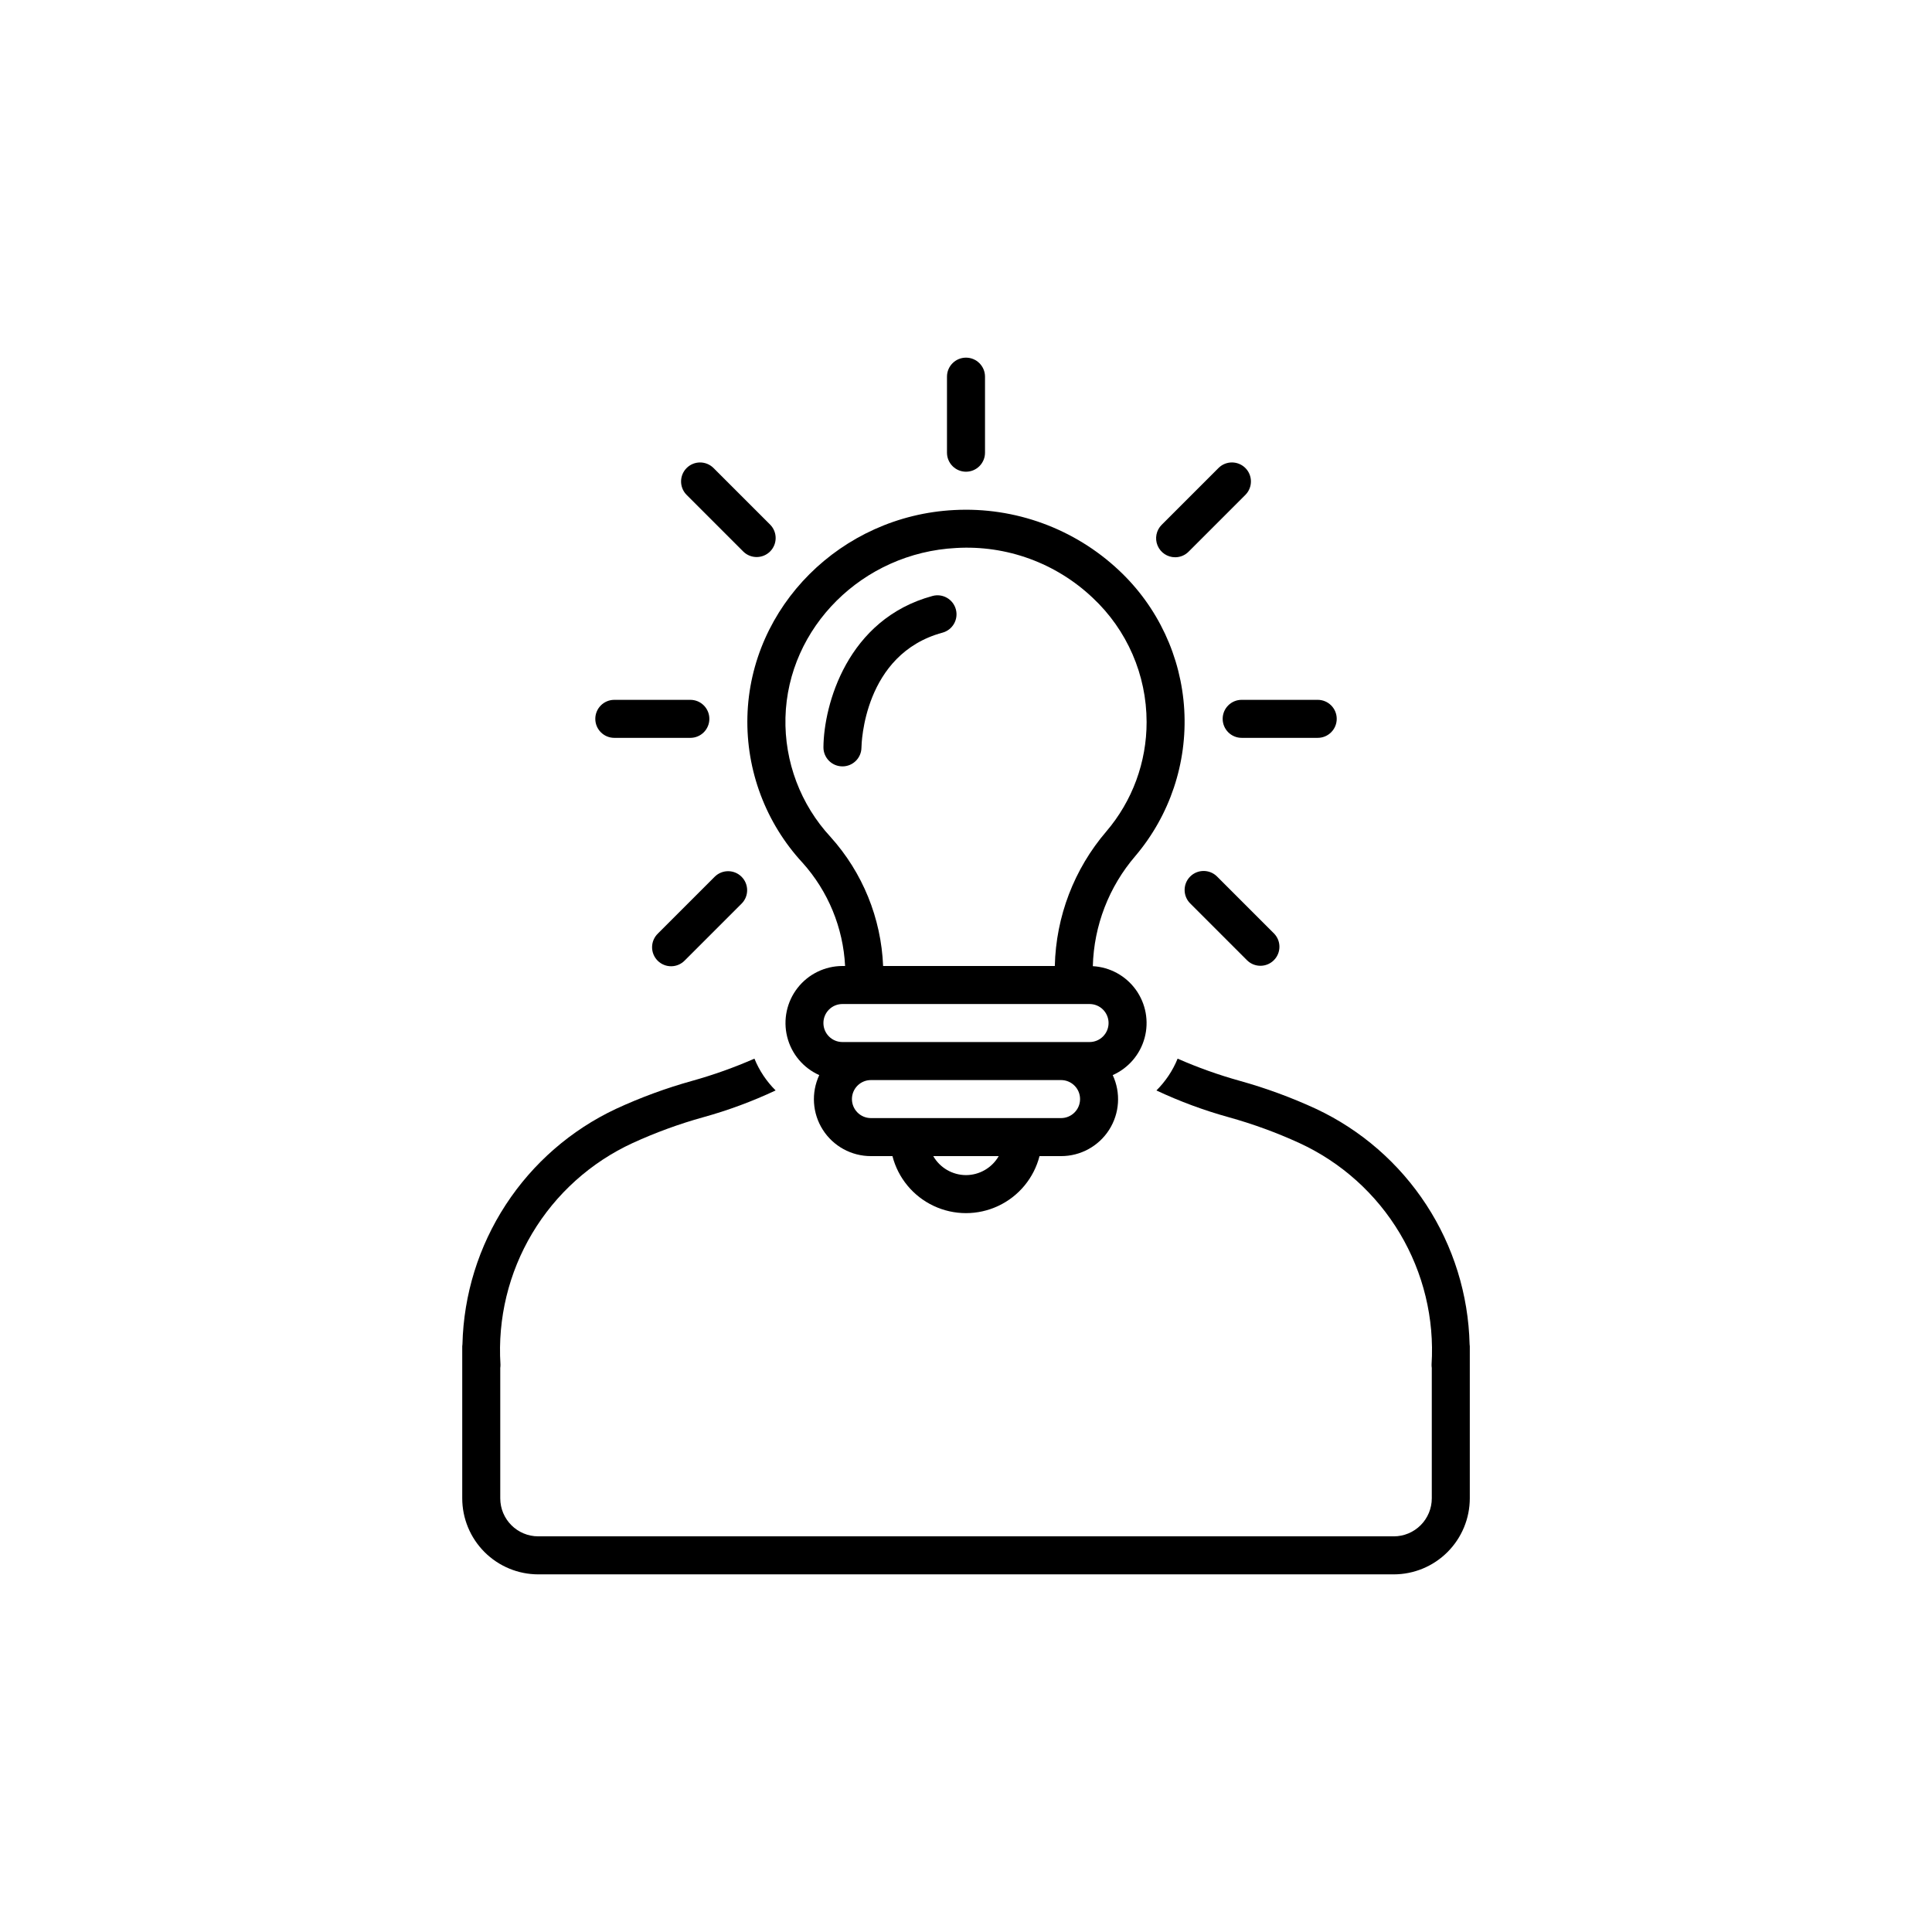 <?xml version="1.0" encoding="UTF-8"?>
<svg width="512pt" height="512pt" version="1.1" viewBox="0 0 512 512" xmlns="http://www.w3.org/2000/svg">
 <defs>
  <clipPath id="b">
   <path d="m122 280h268v137.22h-268z"/>
  </clipPath>
  <clipPath id="a">
   <path d="m250 94.781h12v31.219h-12z"/>
  </clipPath>
 </defs>
 <rect width="512" height="512" fill="none"/>
 <g clip-path="url(#b)">
  <path d="m389.46 356.23c-0.32-13.145-4.293-25.941-11.477-36.953-7.184-11.016-17.289-19.812-29.191-25.406-6.527-3.016-13.289-5.504-20.219-7.434-5.629-1.566-11.141-3.535-16.492-5.883-1.285 3.16-3.199 6.023-5.617 8.426 6.172 2.902 12.582 5.273 19.156 7.094 6.414 1.785 12.676 4.07 18.73 6.844 11.082 5.106 20.359 13.441 26.613 23.918 6.25 10.477 9.188 22.602 8.418 34.777-0.008 0.301 0.012 0.602 0.059 0.898v34.559c0 2.672-1.062 5.234-2.953 7.125s-4.453 2.953-7.125 2.953h-226.71c-5.566 0-10.078-4.512-10.078-10.078v-34.562c0.047-0.297 0.066-0.598 0.055-0.898-0.766-12.18 2.168-24.301 8.422-34.777 6.254-10.477 15.531-18.816 26.613-23.918 6.055-2.773 12.316-5.062 18.73-6.844 6.574-1.82 12.984-4.195 19.156-7.094-2.422-2.402-4.332-5.269-5.617-8.426-5.352 2.348-10.863 4.312-16.496 5.883-6.926 1.93-13.688 4.414-20.215 7.434-11.902 5.594-22.008 14.391-29.191 25.406-7.184 11.012-11.156 23.809-11.477 36.953-0.027 0.18-0.047 0.359-0.055 0.539v40.305c0.004 5.344 2.129 10.465 5.906 14.242 3.781 3.781 8.902 5.906 14.246 5.91h226.71c5.34-0.004 10.465-2.129 14.242-5.91 3.777-3.777 5.902-8.898 5.91-14.242v-40.305c-0.012-0.18-0.027-0.355-0.055-0.535z"/>
 </g>
 <path d="m212.67 228.62c6.793 7.559 10.781 17.227 11.289 27.379h-0.707c-4.648 0.008-9.031 2.152-11.891 5.816-2.859 3.664-3.871 8.441-2.75 12.949 1.121 4.512 4.258 8.254 8.5 10.148-2.184 4.676-1.828 10.145 0.949 14.496 2.777 4.352 7.586 6.984 12.746 6.973h5.703c1.492 5.805 5.496 10.645 10.922 13.195 5.426 2.555 11.707 2.555 17.133 0 5.426-2.551 9.43-7.391 10.922-13.195h5.703c5.16 0.012 9.969-2.621 12.746-6.973 2.777-4.352 3.137-9.82 0.949-14.496 4.16-1.844 7.266-5.465 8.453-9.859 1.188-4.391 0.328-9.082-2.332-12.773-2.664-3.688-6.848-5.981-11.391-6.234 0.281-10.746 4.269-21.062 11.281-29.211 9.125-10.766 13.762-24.633 12.949-38.727-0.812-14.09-7.016-27.332-17.324-36.977-11.766-11.051-27.535-16.82-43.656-15.965-29.977 1.531-54.035 25.57-54.789 54.73v-0.004c-0.363 14.316 4.875 28.211 14.594 38.727zm43.328 82.797c-3.582-0.012-6.891-1.93-8.676-5.035h17.348c-1.785 3.106-5.09 5.023-8.672 5.035zm25.191-15.113h-50.383c-2.781 0-5.035-2.254-5.035-5.039 0-2.781 2.254-5.035 5.035-5.035h50.383c2.781 0 5.039 2.254 5.039 5.035 0 2.785-2.258 5.039-5.039 5.039zm12.594-25.191c0 1.336-0.531 2.617-1.477 3.562-0.941 0.945-2.223 1.477-3.562 1.477h-65.492c-2.785 0-5.039-2.254-5.039-5.039 0-2.781 2.254-5.035 5.039-5.035h65.492c1.34 0 2.621 0.527 3.562 1.473 0.945 0.945 1.477 2.227 1.477 3.562zm-40.402-125.89c13.375-0.789 26.477 3.992 36.203 13.211 9.105 8.516 14.273 20.426 14.277 32.895 0.02 10.637-3.766 20.93-10.676 29.016-8.531 9.949-13.352 22.547-13.648 35.652h-45.504c-0.512-12.672-5.438-24.766-13.922-34.188-7.957-8.594-12.246-19.949-11.957-31.656 0.613-23.926 20.48-43.66 45.227-44.93z"/>
 <g clip-path="url(#a)">
  <path d="m256 125.01c1.336 0 2.617-0.531 3.562-1.477 0.945-0.945 1.477-2.227 1.477-3.562v-20.152c0-2.785-2.258-5.039-5.039-5.039s-5.039 2.254-5.039 5.039v20.152c0 1.336 0.531 2.617 1.477 3.562 0.945 0.945 2.227 1.477 3.562 1.477z"/>
 </g>
 <path d="m311.42 147.68c1.336 0.004 2.621-0.527 3.562-1.473l15.113-15.113v-0.004c1.91-1.977 1.883-5.117-0.059-7.062-1.945-1.941-5.086-1.969-7.062-0.059l-15.113 15.113h-0.004c-1.438 1.441-1.871 3.606-1.09 5.488 0.781 1.883 2.617 3.109 4.652 3.109z"/>
 <path d="m315.41 232.29c-1.965 1.969-1.965 5.156 0 7.125l15.113 15.113c1.977 1.91 5.121 1.883 7.062-0.062 1.945-1.941 1.973-5.082 0.062-7.062l-15.113-15.113c-1.969-1.965-5.156-1.965-7.125 0z"/>
 <path d="m324.02 190.5c0 1.336 0.531 2.617 1.473 3.562 0.945 0.945 2.227 1.477 3.562 1.477h20.152c2.785 0 5.039-2.254 5.039-5.039 0-2.781-2.254-5.035-5.039-5.035h-20.152c-2.781 0-5.035 2.254-5.035 5.035z"/>
 <path d="m197.02 146.21c1.977 1.906 5.117 1.879 7.062-0.062 1.941-1.945 1.969-5.086 0.062-7.062l-15.113-15.113h-0.004c-1.977-1.91-5.117-1.883-7.062 0.059-1.941 1.945-1.969 5.086-0.059 7.062z"/>
 <path d="m189.46 232.29-15.113 15.113c-0.973 0.941-1.527 2.231-1.539 3.582-0.012 1.352 0.52 2.652 1.477 3.606 0.957 0.957 2.254 1.488 3.606 1.477s2.641-0.566 3.582-1.539l15.113-15.113c1.91-1.977 1.883-5.121-0.062-7.062-1.941-1.945-5.086-1.973-7.062-0.062z"/>
 <path d="m162.8 195.54h20.152c2.781 0 5.035-2.254 5.035-5.039 0-2.781-2.254-5.035-5.035-5.035h-20.152c-2.785 0-5.039 2.254-5.039 5.035 0 2.785 2.254 5.039 5.039 5.039z"/>
 <path d="m223.2 203.1h0.059c2.758 0 5.004-2.219 5.035-4.977 0.012-1.008 0.59-24.801 21.469-30.461h0.004c2.684-0.727 4.273-3.492 3.543-6.18-0.727-2.688-3.492-4.273-6.18-3.547-22.656 6.137-28.816 28.902-28.91 40.082-0.023 2.777 2.203 5.051 4.981 5.082z"/>
</svg>
